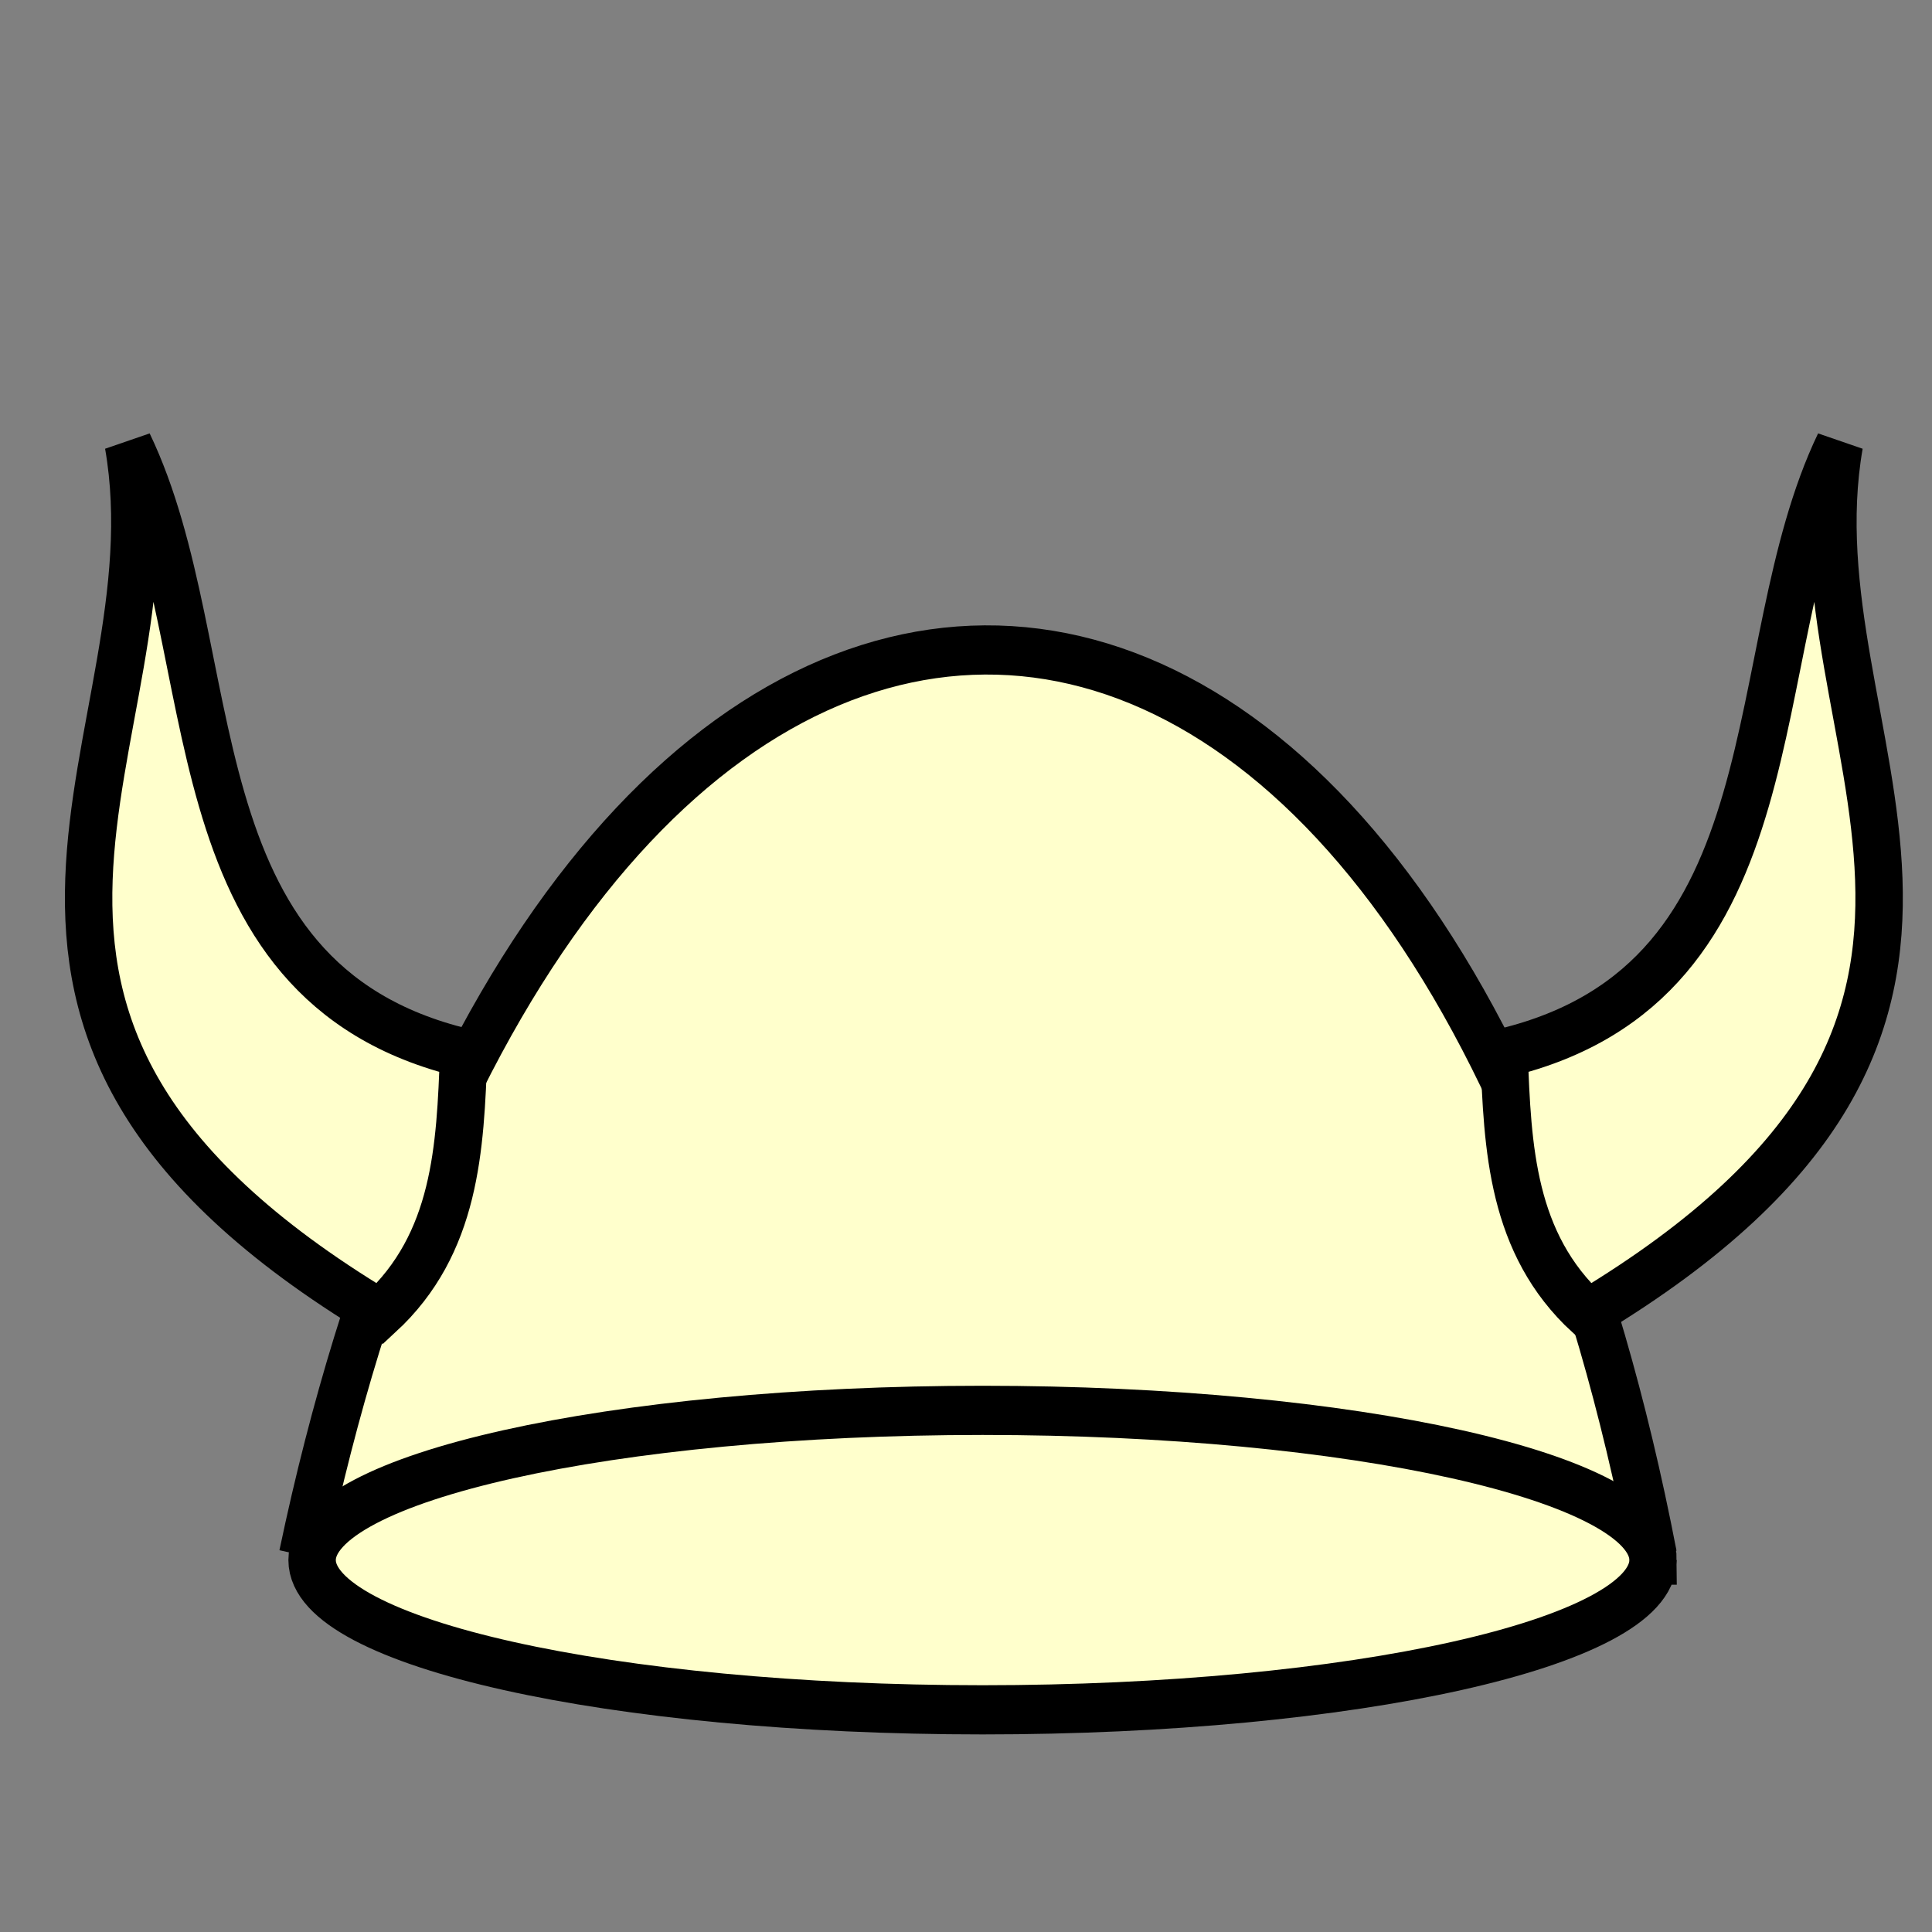 <?xml version="1.0" encoding="UTF-8" standalone="no"?>
<!-- Created with Inkscape (http://www.inkscape.org/) -->

<svg
   xmlns:dc="http://purl.org/dc/elements/1.1/"
   xmlns:cc="http://creativecommons.org/ns#"
   xmlns:rdf="http://www.w3.org/1999/02/22-rdf-syntax-ns#"
   xmlns:svg="http://www.w3.org/2000/svg"
   xmlns="http://www.w3.org/2000/svg"
   xmlns:sodipodi="http://sodipodi.sourceforge.net/DTD/sodipodi-0.dtd"
   xmlns:inkscape="http://www.inkscape.org/namespaces/inkscape"
   width="100"
   height="100"
   id="svg2"
   version="1.1"
   inkscape:version="0.47 r22583"
   sodipodi:docname="WhiteViking.svg">
  <rect width="100%" height="100%" fill="#808080" stroke="none"/>
  <defs
     id="defs4">
    <inkscape:perspective
       sodipodi:type="inkscape:persp3d"
       inkscape:vp_x="0 : 526.18109 : 1"
       inkscape:vp_y="0 : 1000 : 0"
       inkscape:vp_z="744.09448 : 526.18109 : 1"
       inkscape:persp3d-origin="372.04724 : 350.78739 : 1"
       id="perspective10" />
    <inkscape:perspective
       id="perspective2824"
       inkscape:persp3d-origin="0.5 : 0.33333333 : 1"
       inkscape:vp_z="1 : 0.5 : 1"
       inkscape:vp_y="0 : 1000 : 0"
       inkscape:vp_x="0 : 0.5 : 1"
       sodipodi:type="inkscape:persp3d" />
    <inkscape:perspective
       id="perspective2838"
       inkscape:persp3d-origin="0.5 : 0.33333333 : 1"
       inkscape:vp_z="1 : 0.5 : 1"
       inkscape:vp_y="0 : 1000 : 0"
       inkscape:vp_x="0 : 0.5 : 1"
       sodipodi:type="inkscape:persp3d" />
  </defs>
  <sodipodi:namedview
     id="base"
     pagecolor="#ffffff"
     bordercolor="#666666"
     borderopacity="1.0"
     inkscape:pageopacity="0.0"
     inkscape:pageshadow="2"
     inkscape:zoom="2"
     inkscape:cx="52.657835"
     inkscape:cy="23.437927"
     inkscape:document-units="px"
     inkscape:current-layer="layer1"
     showgrid="false"
     inkscape:window-width="792"
     inkscape:window-height="583"
     inkscape:window-x="62"
     inkscape:window-y="24"
     inkscape:window-maximized="0" />
  <g
     inkscape:label="Layer 1"
     inkscape:groupmode="layer"
     id="layer1"
     transform="translate(366.714,-981.934)">
    <g
       id="g3627"
       transform="matrix(0.964,0,0,1,-10.543,0.5)"
       style="stroke-width:2.546;stroke-miterlimit:4;stroke-dasharray:none">
      <path
         sodipodi:nodetypes="cc"
         id="path2847"
         d="m -353.224,1061.944 c 13.54,-62.108 59.942,-62.874 72.52,0"
         style="fill:#ffffcc;fill-opacity:1;stroke:#000000;stroke-width:2.546;stroke-linecap:butt;stroke-linejoin:miter;stroke-miterlimit:4;stroke-opacity:1;stroke-dasharray:none" />
      <path
         transform="translate(-366.714,981.934)"
         d="M 86,80.25 C 86,84.53 69.882,88 50,88 30.118,88 14,84.53 14,80.25 14,75.97 30.118,72.5 50,72.5 c 19.882,0 36,3.47 36,7.75 z"
         sodipodi:ry="7.75"
         sodipodi:rx="36"
         sodipodi:cy="80.25"
         sodipodi:cx="50"
         id="path2845"
         style="fill:#ffffcc;fill-opacity:1;stroke:#000000;stroke-width:2.546;stroke-miterlimit:4;stroke-opacity:1;stroke-dasharray:none"
         sodipodi:type="arc" />
      <path
         sodipodi:nodetypes="cccc"
         transform="translate(-366.714,981.934)"
         id="path3623"
         d="M 78,54 C 93.993,50.293 90.643,33.261 96,22.5 93.224,37.83 108.928,52.169 82.5,67.5 78.41,63.863 78.182,58.939 78,54 z"
         style="fill:#ffffcc;fill-opacity:1;stroke:#000000;stroke-width:2.546;stroke-linecap:butt;stroke-linejoin:miter;stroke-miterlimit:4;stroke-opacity:1;stroke-dasharray:none" />
      <path
         style="fill:#ffffcc;fill-opacity:1;stroke:#000000;stroke-width:2.546;stroke-linecap:butt;stroke-linejoin:miter;stroke-miterlimit:4;stroke-opacity:1;stroke-dasharray:none"
         d="m -344.576,1035.934 c -15.993,-3.707 -12.643,-20.739 -18,-31.5 2.776,15.33 -12.928,29.669 13.5,45 4.09,-3.637 4.318,-8.561 4.5,-13.5 z"
         id="path3625"
         sodipodi:nodetypes="cccc" />
    </g>
  </g>
</svg>
